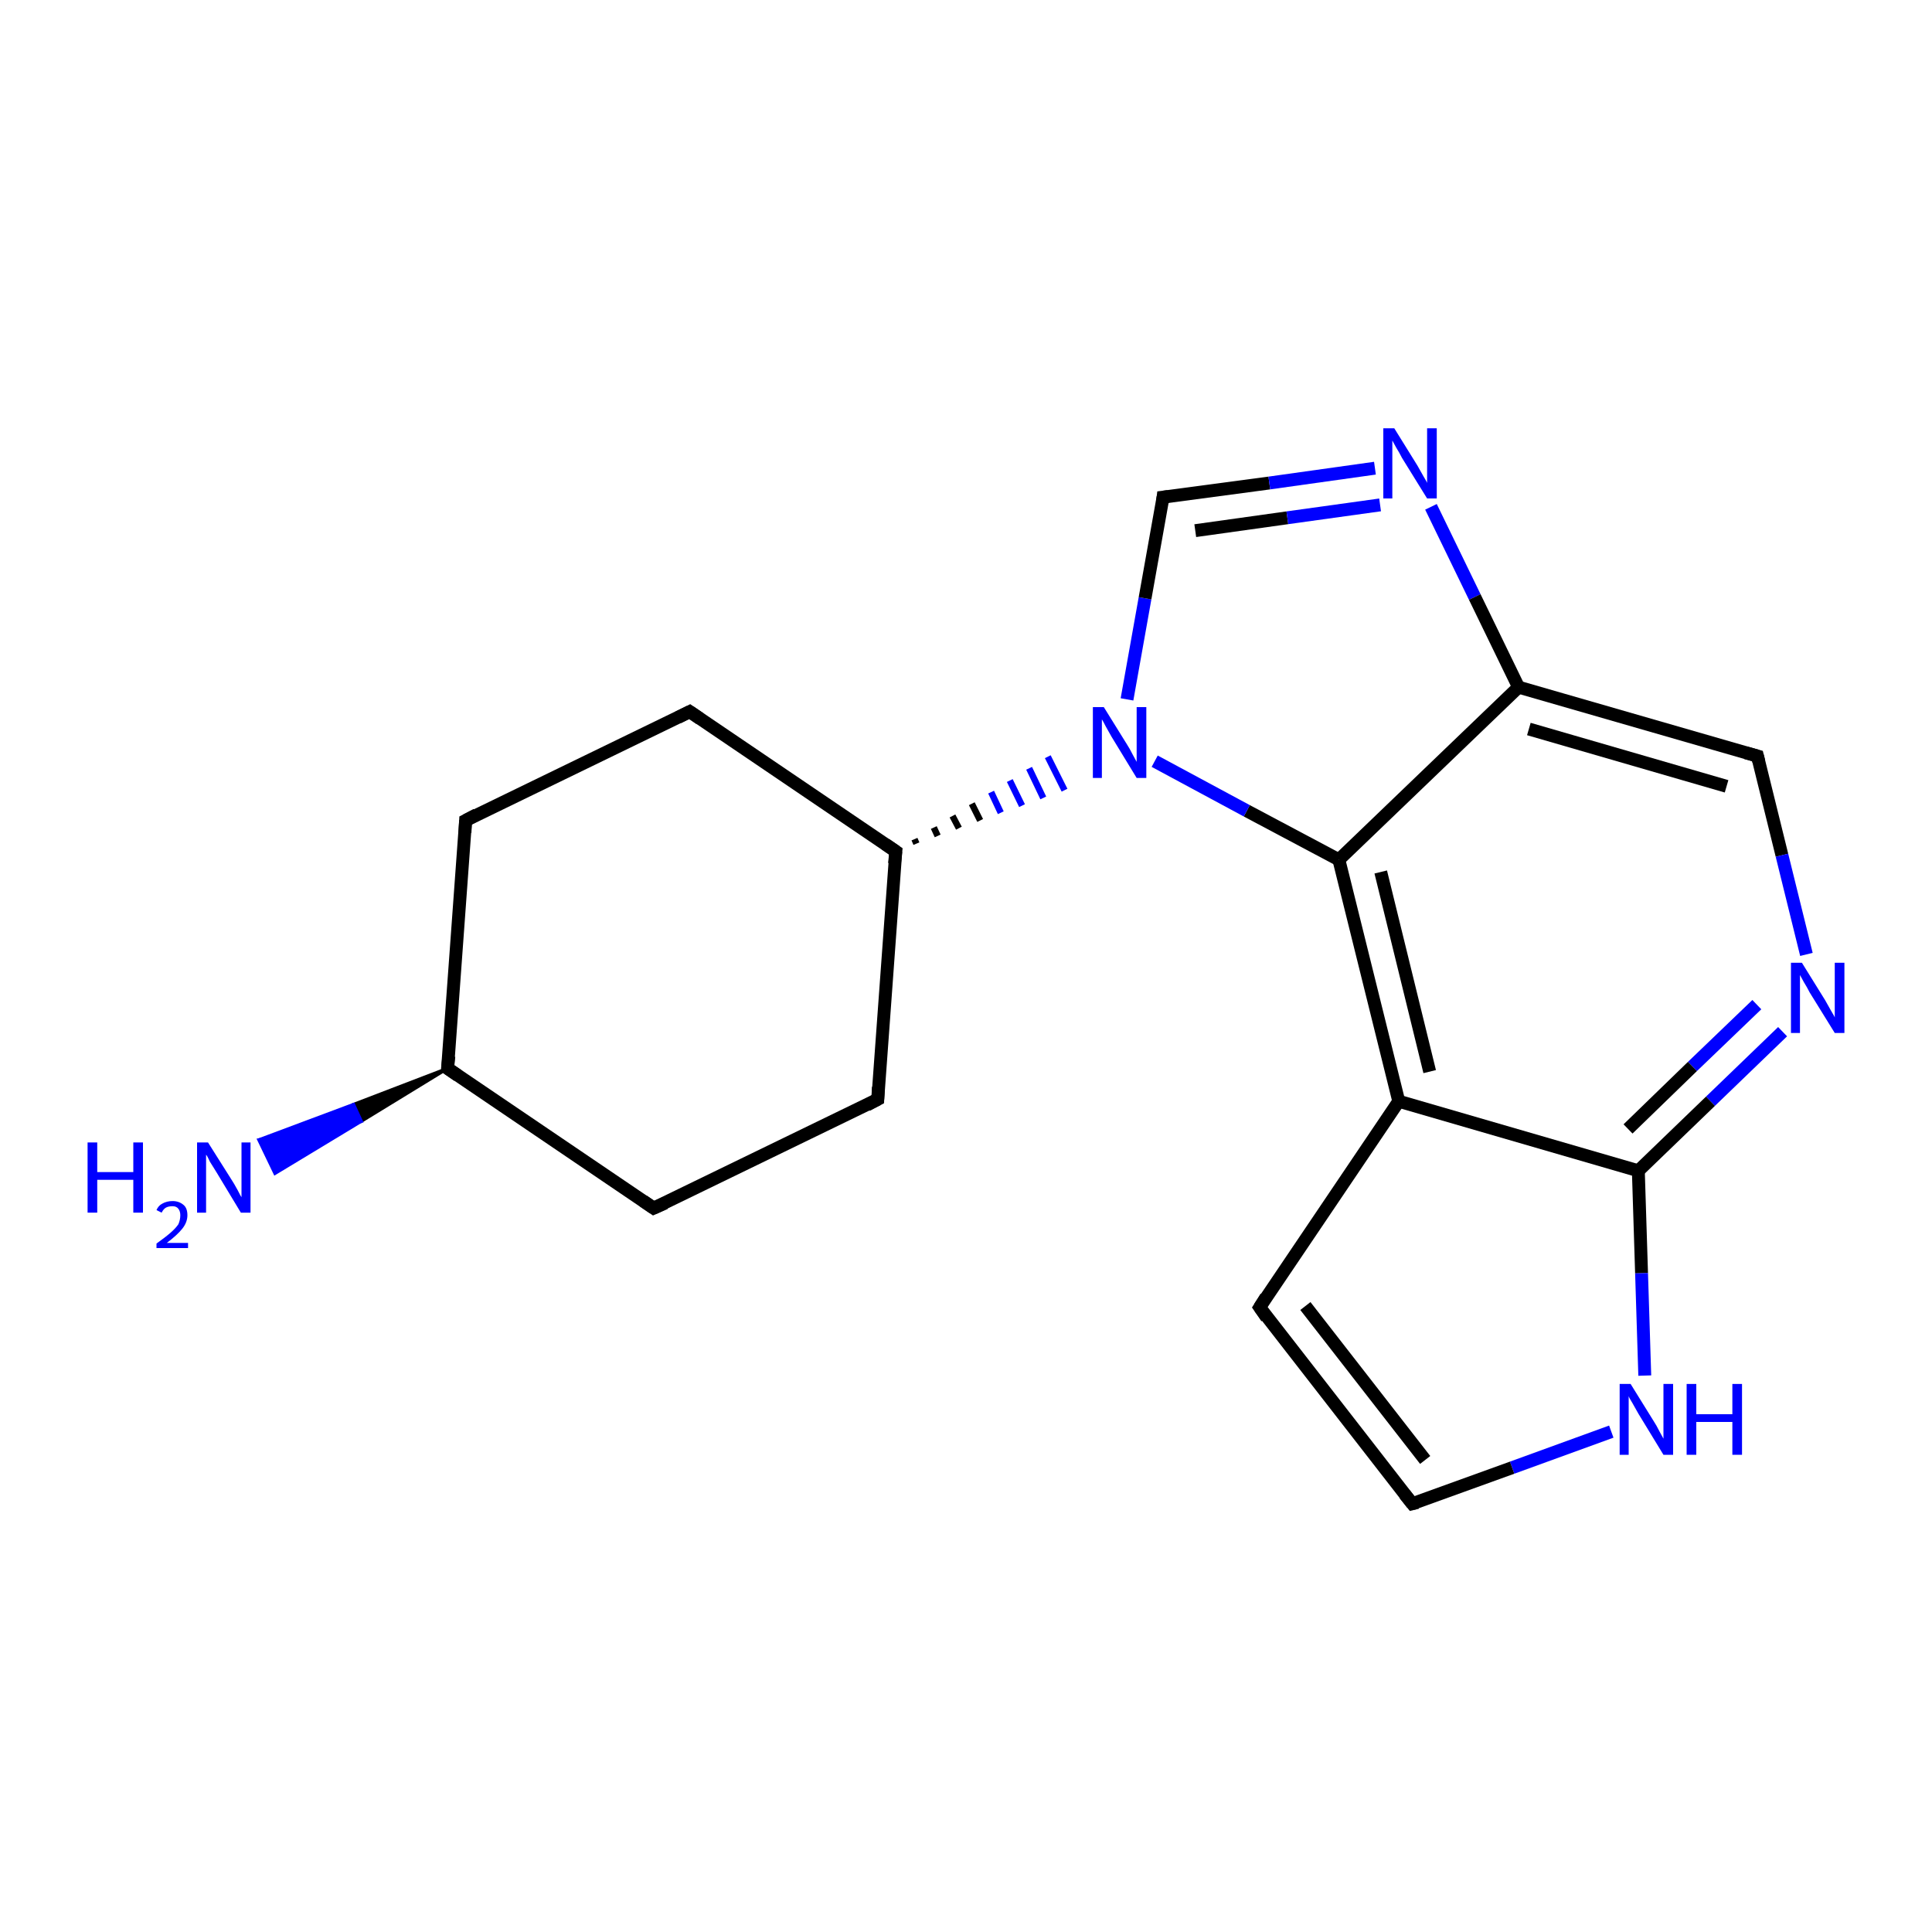 <?xml version='1.0' encoding='iso-8859-1'?>
<svg version='1.1' baseProfile='full'
              xmlns='http://www.w3.org/2000/svg'
                      xmlns:rdkit='http://www.rdkit.org/xml'
                      xmlns:xlink='http://www.w3.org/1999/xlink'
                  xml:space='preserve'
width='300px' height='300px' viewBox='0 0 300 300'>
<!-- END OF HEADER -->
<rect style='opacity:1.0;fill:#FFFFFF;stroke:none' width='300.0' height='300.0' x='0.0' y='0.0'> </rect>
<path class='bond-0 atom-1 atom-0' d='M 69.5,165.9 L 56.1,174.1 L 54.9,171.5 Z' style='fill:#000000;fill-rule:evenodd;fill-opacity:1;stroke:#000000;stroke-width:0.5px;stroke-linecap:butt;stroke-linejoin:miter;stroke-opacity:1;' />
<path class='bond-0 atom-1 atom-0' d='M 56.1,174.1 L 40.2,177.0 L 42.7,182.2 Z' style='fill:#0000FF;fill-rule:evenodd;fill-opacity:1;stroke:#0000FF;stroke-width:0.5px;stroke-linecap:butt;stroke-linejoin:miter;stroke-opacity:1;' />
<path class='bond-0 atom-1 atom-0' d='M 56.1,174.1 L 54.9,171.5 L 40.2,177.0 Z' style='fill:#0000FF;fill-rule:evenodd;fill-opacity:1;stroke:#0000FF;stroke-width:0.5px;stroke-linecap:butt;stroke-linejoin:miter;stroke-opacity:1;' />
<path class='bond-1 atom-1 atom-2' d='M 69.5,165.9 L 72.3,127.4' style='fill:none;fill-rule:evenodd;stroke:#000000;stroke-width:2.0px;stroke-linecap:butt;stroke-linejoin:miter;stroke-opacity:1' />
<path class='bond-2 atom-2 atom-3' d='M 72.3,127.4 L 107.1,110.5' style='fill:none;fill-rule:evenodd;stroke:#000000;stroke-width:2.0px;stroke-linecap:butt;stroke-linejoin:miter;stroke-opacity:1' />
<path class='bond-3 atom-3 atom-4' d='M 107.1,110.5 L 139.1,132.2' style='fill:none;fill-rule:evenodd;stroke:#000000;stroke-width:2.0px;stroke-linecap:butt;stroke-linejoin:miter;stroke-opacity:1' />
<path class='bond-4 atom-4 atom-5' d='M 139.1,132.2 L 136.3,170.7' style='fill:none;fill-rule:evenodd;stroke:#000000;stroke-width:2.0px;stroke-linecap:butt;stroke-linejoin:miter;stroke-opacity:1' />
<path class='bond-5 atom-5 atom-6' d='M 136.3,170.7 L 101.5,187.6' style='fill:none;fill-rule:evenodd;stroke:#000000;stroke-width:2.0px;stroke-linecap:butt;stroke-linejoin:miter;stroke-opacity:1' />
<path class='bond-6 atom-4 atom-7' d='M 142.3,131.0 L 142.0,130.3' style='fill:none;fill-rule:evenodd;stroke:#000000;stroke-width:1.0px;stroke-linecap:butt;stroke-linejoin:miter;stroke-opacity:1' />
<path class='bond-6 atom-4 atom-7' d='M 145.6,129.8 L 145.0,128.5' style='fill:none;fill-rule:evenodd;stroke:#000000;stroke-width:1.0px;stroke-linecap:butt;stroke-linejoin:miter;stroke-opacity:1' />
<path class='bond-6 atom-4 atom-7' d='M 148.9,128.6 L 147.9,126.7' style='fill:none;fill-rule:evenodd;stroke:#000000;stroke-width:1.0px;stroke-linecap:butt;stroke-linejoin:miter;stroke-opacity:1' />
<path class='bond-6 atom-4 atom-7' d='M 152.2,127.4 L 150.9,124.8' style='fill:none;fill-rule:evenodd;stroke:#000000;stroke-width:1.0px;stroke-linecap:butt;stroke-linejoin:miter;stroke-opacity:1' />
<path class='bond-6 atom-4 atom-7' d='M 155.4,126.2 L 153.9,123.0' style='fill:none;fill-rule:evenodd;stroke:#0000FF;stroke-width:1.0px;stroke-linecap:butt;stroke-linejoin:miter;stroke-opacity:1' />
<path class='bond-6 atom-4 atom-7' d='M 158.7,125.1 L 156.8,121.2' style='fill:none;fill-rule:evenodd;stroke:#0000FF;stroke-width:1.0px;stroke-linecap:butt;stroke-linejoin:miter;stroke-opacity:1' />
<path class='bond-6 atom-4 atom-7' d='M 162.0,123.9 L 159.8,119.3' style='fill:none;fill-rule:evenodd;stroke:#0000FF;stroke-width:1.0px;stroke-linecap:butt;stroke-linejoin:miter;stroke-opacity:1' />
<path class='bond-6 atom-4 atom-7' d='M 165.3,122.7 L 162.7,117.5' style='fill:none;fill-rule:evenodd;stroke:#0000FF;stroke-width:1.0px;stroke-linecap:butt;stroke-linejoin:miter;stroke-opacity:1' />
<path class='bond-7 atom-7 atom-8' d='M 175.0,108.6 L 177.8,92.9' style='fill:none;fill-rule:evenodd;stroke:#0000FF;stroke-width:2.0px;stroke-linecap:butt;stroke-linejoin:miter;stroke-opacity:1' />
<path class='bond-7 atom-7 atom-8' d='M 177.8,92.9 L 180.6,77.2' style='fill:none;fill-rule:evenodd;stroke:#000000;stroke-width:2.0px;stroke-linecap:butt;stroke-linejoin:miter;stroke-opacity:1' />
<path class='bond-8 atom-8 atom-9' d='M 180.6,77.2 L 197.1,75.0' style='fill:none;fill-rule:evenodd;stroke:#000000;stroke-width:2.0px;stroke-linecap:butt;stroke-linejoin:miter;stroke-opacity:1' />
<path class='bond-8 atom-8 atom-9' d='M 197.1,75.0 L 213.5,72.7' style='fill:none;fill-rule:evenodd;stroke:#0000FF;stroke-width:2.0px;stroke-linecap:butt;stroke-linejoin:miter;stroke-opacity:1' />
<path class='bond-8 atom-8 atom-9' d='M 185.6,82.4 L 199.9,80.4' style='fill:none;fill-rule:evenodd;stroke:#000000;stroke-width:2.0px;stroke-linecap:butt;stroke-linejoin:miter;stroke-opacity:1' />
<path class='bond-8 atom-8 atom-9' d='M 199.9,80.4 L 214.3,78.4' style='fill:none;fill-rule:evenodd;stroke:#0000FF;stroke-width:2.0px;stroke-linecap:butt;stroke-linejoin:miter;stroke-opacity:1' />
<path class='bond-9 atom-9 atom-10' d='M 222.2,78.7 L 229.0,92.7' style='fill:none;fill-rule:evenodd;stroke:#0000FF;stroke-width:2.0px;stroke-linecap:butt;stroke-linejoin:miter;stroke-opacity:1' />
<path class='bond-9 atom-9 atom-10' d='M 229.0,92.7 L 235.8,106.7' style='fill:none;fill-rule:evenodd;stroke:#000000;stroke-width:2.0px;stroke-linecap:butt;stroke-linejoin:miter;stroke-opacity:1' />
<path class='bond-10 atom-10 atom-11' d='M 235.8,106.7 L 272.9,117.4' style='fill:none;fill-rule:evenodd;stroke:#000000;stroke-width:2.0px;stroke-linecap:butt;stroke-linejoin:miter;stroke-opacity:1' />
<path class='bond-10 atom-10 atom-11' d='M 237.4,113.2 L 268.1,122.1' style='fill:none;fill-rule:evenodd;stroke:#000000;stroke-width:2.0px;stroke-linecap:butt;stroke-linejoin:miter;stroke-opacity:1' />
<path class='bond-11 atom-11 atom-12' d='M 272.9,117.4 L 276.7,132.8' style='fill:none;fill-rule:evenodd;stroke:#000000;stroke-width:2.0px;stroke-linecap:butt;stroke-linejoin:miter;stroke-opacity:1' />
<path class='bond-11 atom-11 atom-12' d='M 276.7,132.8 L 280.5,148.2' style='fill:none;fill-rule:evenodd;stroke:#0000FF;stroke-width:2.0px;stroke-linecap:butt;stroke-linejoin:miter;stroke-opacity:1' />
<path class='bond-12 atom-12 atom-13' d='M 276.8,160.2 L 265.6,171.0' style='fill:none;fill-rule:evenodd;stroke:#0000FF;stroke-width:2.0px;stroke-linecap:butt;stroke-linejoin:miter;stroke-opacity:1' />
<path class='bond-12 atom-12 atom-13' d='M 265.6,171.0 L 254.4,181.8' style='fill:none;fill-rule:evenodd;stroke:#000000;stroke-width:2.0px;stroke-linecap:butt;stroke-linejoin:miter;stroke-opacity:1' />
<path class='bond-12 atom-12 atom-13' d='M 272.8,156.0 L 262.8,165.6' style='fill:none;fill-rule:evenodd;stroke:#0000FF;stroke-width:2.0px;stroke-linecap:butt;stroke-linejoin:miter;stroke-opacity:1' />
<path class='bond-12 atom-12 atom-13' d='M 262.8,165.6 L 252.8,175.3' style='fill:none;fill-rule:evenodd;stroke:#000000;stroke-width:2.0px;stroke-linecap:butt;stroke-linejoin:miter;stroke-opacity:1' />
<path class='bond-13 atom-13 atom-14' d='M 254.4,181.8 L 254.9,197.7' style='fill:none;fill-rule:evenodd;stroke:#000000;stroke-width:2.0px;stroke-linecap:butt;stroke-linejoin:miter;stroke-opacity:1' />
<path class='bond-13 atom-13 atom-14' d='M 254.9,197.7 L 255.4,213.6' style='fill:none;fill-rule:evenodd;stroke:#0000FF;stroke-width:2.0px;stroke-linecap:butt;stroke-linejoin:miter;stroke-opacity:1' />
<path class='bond-14 atom-14 atom-15' d='M 250.2,222.3 L 234.8,227.9' style='fill:none;fill-rule:evenodd;stroke:#0000FF;stroke-width:2.0px;stroke-linecap:butt;stroke-linejoin:miter;stroke-opacity:1' />
<path class='bond-14 atom-14 atom-15' d='M 234.8,227.9 L 219.3,233.5' style='fill:none;fill-rule:evenodd;stroke:#000000;stroke-width:2.0px;stroke-linecap:butt;stroke-linejoin:miter;stroke-opacity:1' />
<path class='bond-15 atom-15 atom-16' d='M 219.3,233.5 L 195.6,203.0' style='fill:none;fill-rule:evenodd;stroke:#000000;stroke-width:2.0px;stroke-linecap:butt;stroke-linejoin:miter;stroke-opacity:1' />
<path class='bond-15 atom-15 atom-16' d='M 221.3,226.7 L 202.7,202.8' style='fill:none;fill-rule:evenodd;stroke:#000000;stroke-width:2.0px;stroke-linecap:butt;stroke-linejoin:miter;stroke-opacity:1' />
<path class='bond-16 atom-16 atom-17' d='M 195.6,203.0 L 217.2,171.0' style='fill:none;fill-rule:evenodd;stroke:#000000;stroke-width:2.0px;stroke-linecap:butt;stroke-linejoin:miter;stroke-opacity:1' />
<path class='bond-17 atom-17 atom-18' d='M 217.2,171.0 L 207.9,133.5' style='fill:none;fill-rule:evenodd;stroke:#000000;stroke-width:2.0px;stroke-linecap:butt;stroke-linejoin:miter;stroke-opacity:1' />
<path class='bond-17 atom-17 atom-18' d='M 222.0,166.4 L 214.4,135.4' style='fill:none;fill-rule:evenodd;stroke:#000000;stroke-width:2.0px;stroke-linecap:butt;stroke-linejoin:miter;stroke-opacity:1' />
<path class='bond-18 atom-6 atom-1' d='M 101.5,187.6 L 69.5,165.9' style='fill:none;fill-rule:evenodd;stroke:#000000;stroke-width:2.0px;stroke-linecap:butt;stroke-linejoin:miter;stroke-opacity:1' />
<path class='bond-19 atom-18 atom-7' d='M 207.9,133.5 L 193.6,125.9' style='fill:none;fill-rule:evenodd;stroke:#000000;stroke-width:2.0px;stroke-linecap:butt;stroke-linejoin:miter;stroke-opacity:1' />
<path class='bond-19 atom-18 atom-7' d='M 193.6,125.9 L 179.3,118.2' style='fill:none;fill-rule:evenodd;stroke:#0000FF;stroke-width:2.0px;stroke-linecap:butt;stroke-linejoin:miter;stroke-opacity:1' />
<path class='bond-20 atom-18 atom-10' d='M 207.9,133.5 L 235.8,106.7' style='fill:none;fill-rule:evenodd;stroke:#000000;stroke-width:2.0px;stroke-linecap:butt;stroke-linejoin:miter;stroke-opacity:1' />
<path class='bond-21 atom-17 atom-13' d='M 217.2,171.0 L 254.4,181.8' style='fill:none;fill-rule:evenodd;stroke:#000000;stroke-width:2.0px;stroke-linecap:butt;stroke-linejoin:miter;stroke-opacity:1' />
<path d='M 69.7,164.0 L 69.5,165.9 L 71.1,167.0' style='fill:none;stroke:#000000;stroke-width:2.0px;stroke-linecap:butt;stroke-linejoin:miter;stroke-opacity:1;' />
<path d='M 72.2,129.3 L 72.3,127.4 L 74.0,126.5' style='fill:none;stroke:#000000;stroke-width:2.0px;stroke-linecap:butt;stroke-linejoin:miter;stroke-opacity:1;' />
<path d='M 105.3,111.4 L 107.1,110.5 L 108.7,111.6' style='fill:none;stroke:#000000;stroke-width:2.0px;stroke-linecap:butt;stroke-linejoin:miter;stroke-opacity:1;' />
<path d='M 137.5,131.1 L 139.1,132.2 L 138.9,134.1' style='fill:none;stroke:#000000;stroke-width:2.0px;stroke-linecap:butt;stroke-linejoin:miter;stroke-opacity:1;' />
<path d='M 136.4,168.8 L 136.3,170.7 L 134.6,171.6' style='fill:none;stroke:#000000;stroke-width:2.0px;stroke-linecap:butt;stroke-linejoin:miter;stroke-opacity:1;' />
<path d='M 103.3,186.8 L 101.5,187.6 L 99.9,186.5' style='fill:none;stroke:#000000;stroke-width:2.0px;stroke-linecap:butt;stroke-linejoin:miter;stroke-opacity:1;' />
<path d='M 180.5,78.0 L 180.6,77.2 L 181.4,77.1' style='fill:none;stroke:#000000;stroke-width:2.0px;stroke-linecap:butt;stroke-linejoin:miter;stroke-opacity:1;' />
<path d='M 271.1,116.9 L 272.9,117.4 L 273.1,118.2' style='fill:none;stroke:#000000;stroke-width:2.0px;stroke-linecap:butt;stroke-linejoin:miter;stroke-opacity:1;' />
<path d='M 220.1,233.3 L 219.3,233.5 L 218.1,232.0' style='fill:none;stroke:#000000;stroke-width:2.0px;stroke-linecap:butt;stroke-linejoin:miter;stroke-opacity:1;' />
<path d='M 196.7,204.6 L 195.6,203.0 L 196.6,201.4' style='fill:none;stroke:#000000;stroke-width:2.0px;stroke-linecap:butt;stroke-linejoin:miter;stroke-opacity:1;' />
<path class='atom-0' d='M 13.6 177.4
L 15.1 177.4
L 15.1 182.0
L 20.7 182.0
L 20.7 177.4
L 22.2 177.4
L 22.2 188.3
L 20.7 188.3
L 20.7 183.2
L 15.1 183.2
L 15.1 188.3
L 13.6 188.3
L 13.6 177.4
' fill='#0000FF'/>
<path class='atom-0' d='M 24.3 187.9
Q 24.6 187.2, 25.2 186.9
Q 25.9 186.5, 26.8 186.5
Q 27.8 186.5, 28.5 187.1
Q 29.1 187.6, 29.1 188.7
Q 29.1 189.8, 28.3 190.8
Q 27.5 191.8, 25.9 193.0
L 29.2 193.0
L 29.2 193.8
L 24.3 193.8
L 24.3 193.1
Q 25.7 192.1, 26.5 191.4
Q 27.3 190.7, 27.7 190.1
Q 28.0 189.4, 28.0 188.7
Q 28.0 188.1, 27.7 187.7
Q 27.4 187.3, 26.8 187.3
Q 26.2 187.3, 25.8 187.5
Q 25.4 187.7, 25.1 188.3
L 24.3 187.9
' fill='#0000FF'/>
<path class='atom-0' d='M 32.3 177.4
L 35.9 183.1
Q 36.3 183.7, 36.9 184.8
Q 37.4 185.8, 37.5 185.9
L 37.5 177.4
L 38.9 177.4
L 38.9 188.3
L 37.4 188.3
L 33.6 182.0
Q 33.1 181.2, 32.6 180.4
Q 32.2 179.5, 32.0 179.3
L 32.0 188.3
L 30.6 188.3
L 30.6 177.4
L 32.3 177.4
' fill='#0000FF'/>
<path class='atom-7' d='M 171.4 109.8
L 175.0 115.6
Q 175.4 116.2, 175.9 117.2
Q 176.5 118.3, 176.5 118.3
L 176.5 109.8
L 178.0 109.8
L 178.0 120.8
L 176.5 120.8
L 172.6 114.4
Q 172.2 113.7, 171.7 112.8
Q 171.3 112.0, 171.1 111.7
L 171.1 120.8
L 169.7 120.8
L 169.7 109.8
L 171.4 109.8
' fill='#0000FF'/>
<path class='atom-9' d='M 216.5 66.5
L 220.1 72.3
Q 220.4 72.8, 221.0 73.9
Q 221.6 74.9, 221.6 75.0
L 221.6 66.5
L 223.1 66.5
L 223.1 77.4
L 221.6 77.4
L 217.7 71.1
Q 217.3 70.3, 216.8 69.5
Q 216.3 68.6, 216.2 68.4
L 216.2 77.4
L 214.8 77.4
L 214.8 66.5
L 216.5 66.5
' fill='#0000FF'/>
<path class='atom-12' d='M 279.8 149.5
L 283.4 155.3
Q 283.7 155.8, 284.3 156.9
Q 284.9 157.9, 284.9 158.0
L 284.9 149.5
L 286.4 149.5
L 286.4 160.4
L 284.9 160.4
L 281.0 154.1
Q 280.6 153.3, 280.1 152.5
Q 279.6 151.6, 279.5 151.4
L 279.5 160.4
L 278.1 160.4
L 278.1 149.5
L 279.8 149.5
' fill='#0000FF'/>
<path class='atom-14' d='M 253.2 214.9
L 256.8 220.7
Q 257.2 221.3, 257.7 222.3
Q 258.3 223.4, 258.3 223.4
L 258.3 214.9
L 259.8 214.9
L 259.8 225.9
L 258.3 225.9
L 254.4 219.5
Q 254.0 218.8, 253.5 217.9
Q 253.0 217.1, 252.9 216.8
L 252.9 225.9
L 251.5 225.9
L 251.5 214.9
L 253.2 214.9
' fill='#0000FF'/>
<path class='atom-14' d='M 261.9 214.9
L 263.4 214.9
L 263.4 219.6
L 269.0 219.6
L 269.0 214.9
L 270.5 214.9
L 270.5 225.9
L 269.0 225.9
L 269.0 220.8
L 263.4 220.8
L 263.4 225.9
L 261.9 225.9
L 261.9 214.9
' fill='#0000FF'/>
</svg>
